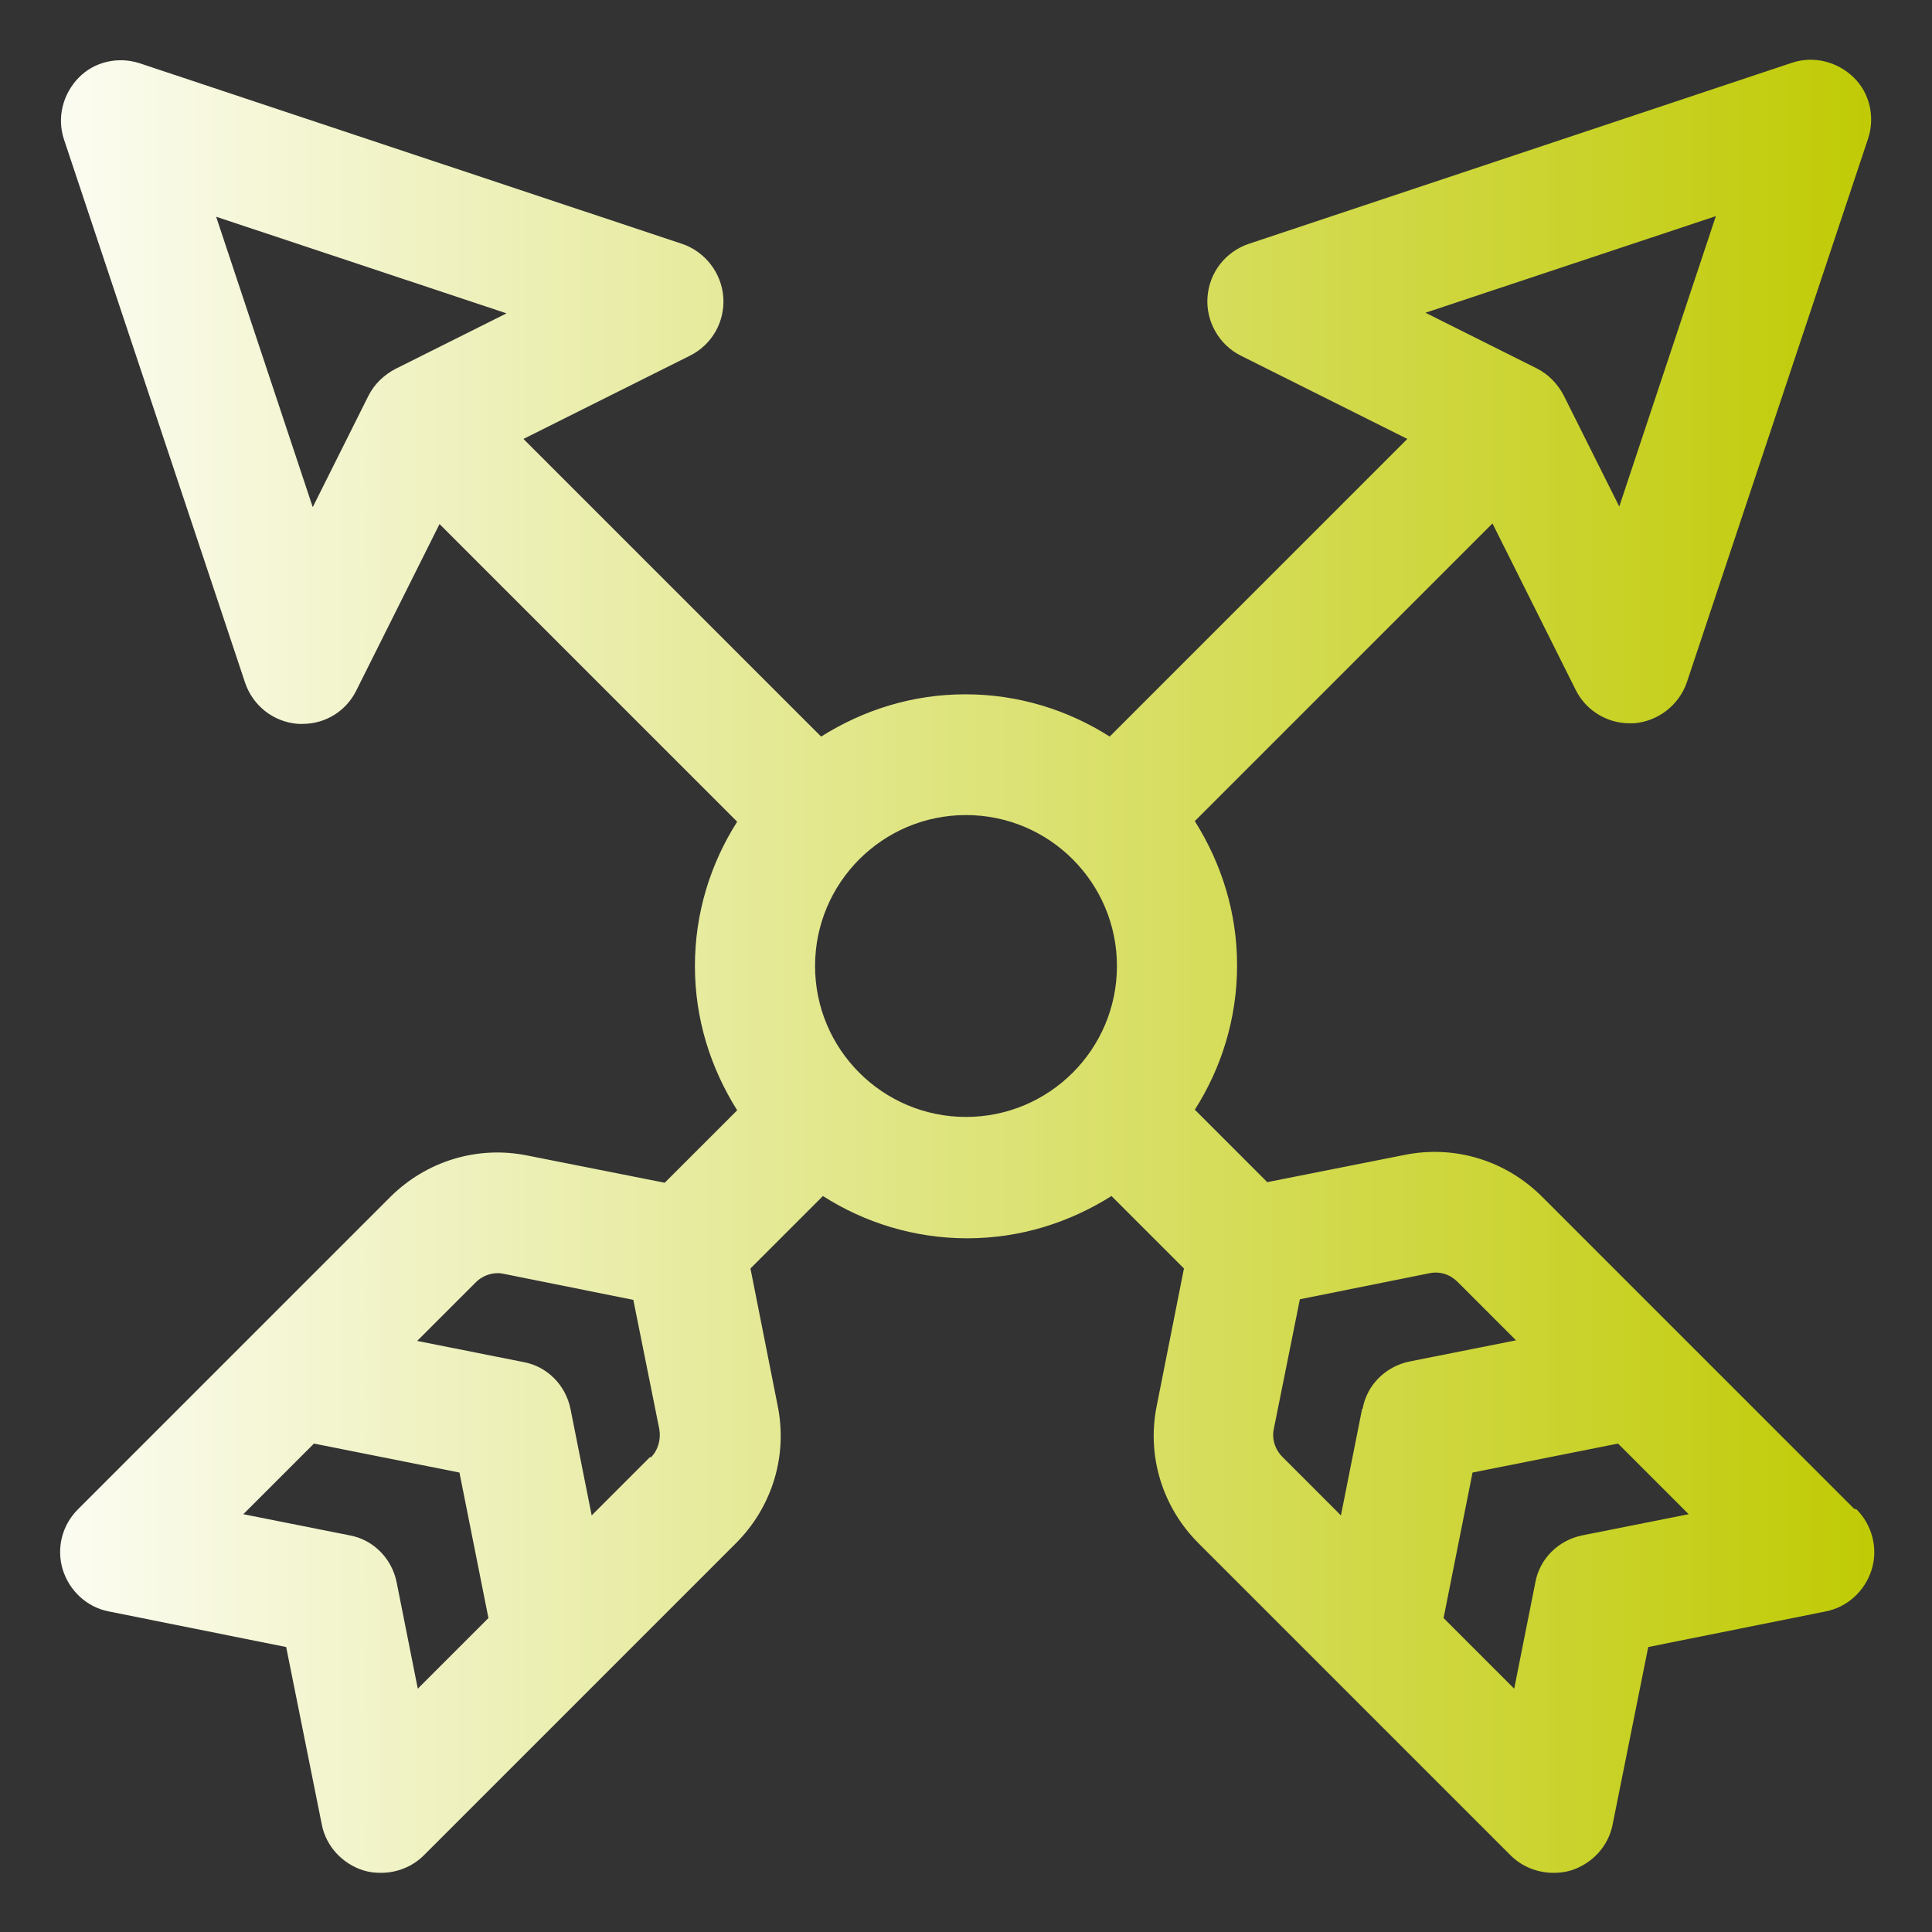 <svg xmlns="http://www.w3.org/2000/svg" xmlns:xlink="http://www.w3.org/1999/xlink" id="OBJECT" viewBox="0 0 32 32"><rect x="0" y="0" width="32" height="32" fill="#333333" stroke="none"/><defs><style>      .cls-1 {        fill: url(#Unbenannter_Verlauf_11);      }    </style><linearGradient id="Unbenannter_Verlauf_11" data-name="Unbenannter Verlauf 11" x1="-.74" y1="16" x2="31.55" y2="16" gradientUnits="userSpaceOnUse"><stop offset="0" stop-color="#fff"></stop><stop offset="1" stop-color="#bfca01"></stop></linearGradient></defs><path class="cls-1" d="M30.71,24.99l-5.17-5.17c-.6-.6-1.45-.86-2.28-.69l-2.27.45-1.2-1.2c.44-.69.7-1.51.7-2.39s-.26-1.69-.7-2.39l4.93-4.93,1.38,2.76c.17.34.52.55.89.55.02,0,.05,0,.07,0,.4-.03.75-.3.88-.68l3-9c.12-.36.03-.76-.24-1.02s-.66-.36-1.02-.24l-9,3c-.38.13-.65.47-.68.88-.03.4.19.79.55.97l2.76,1.38-4.93,4.93c-.69-.44-1.51-.7-2.39-.7s-1.69.26-2.39.7l-4.93-4.93,2.76-1.38c.36-.18.58-.56.55-.97-.03-.4-.3-.75-.68-.88L2.32,1.05c-.36-.12-.76-.03-1.02.24s-.36.66-.24,1.02l3,9c.13.38.47.65.88.68.02,0,.05,0,.07,0,.38,0,.72-.21.89-.55l1.38-2.76,4.93,4.93c-.44.69-.7,1.51-.7,2.39s.26,1.69.7,2.39l-1.2,1.2-2.27-.45c-.83-.17-1.68.09-2.28.69l-5.17,5.17c-.26.26-.36.64-.25,1,.11.35.4.62.76.69l2.94.59.59,2.94c.07.36.34.65.69.76.1.03.19.04.29.04.26,0,.52-.1.71-.29l5.17-5.17c.6-.6.86-1.45.69-2.28l-.45-2.27,1.2-1.2c.69.44,1.51.7,2.39.7s1.69-.26,2.39-.7l1.2,1.2-.45,2.27c-.17.83.09,1.68.69,2.28l5.17,5.17c.19.19.45.29.71.29.1,0,.19-.01.29-.04.35-.11.62-.4.69-.76l.59-2.94,2.94-.59c.36-.07.65-.34.76-.69.11-.35.01-.74-.25-1ZM28.42,3.58l-1.6,4.81-.92-1.84c-.1-.19-.25-.35-.45-.45l-1.84-.92,4.81-1.6ZM6.55,6.11c-.19.1-.35.25-.45.45l-.92,1.84-1.6-4.81,4.81,1.6-1.84.92ZM6.92,27.97l-.35-1.76c-.08-.4-.39-.71-.78-.78l-1.76-.35,1.17-1.17,2.41.48.48,2.41-1.17,1.17ZM10.77,24.13l-.97.97-.35-1.76c-.08-.4-.39-.71-.78-.78l-1.76-.35.97-.97c.12-.12.3-.18.47-.14l2.14.43.43,2.14c.03.17-.02.35-.14.47ZM13.5,16c0-1.38,1.12-2.5,2.5-2.5s2.5,1.12,2.5,2.5-1.12,2.5-2.5,2.5-2.5-1.12-2.5-2.5ZM22.56,23.34l-.35,1.76-.97-.97c-.12-.12-.18-.3-.14-.47l.43-2.14,2.14-.43c.18-.04.35.02.47.14l.97.97-1.76.35c-.4.08-.71.39-.78.78ZM26.21,25.43c-.4.08-.71.39-.78.78l-.35,1.76-1.17-1.17.48-2.41,2.41-.48,1.17,1.17-1.76.35Z"></path></svg>